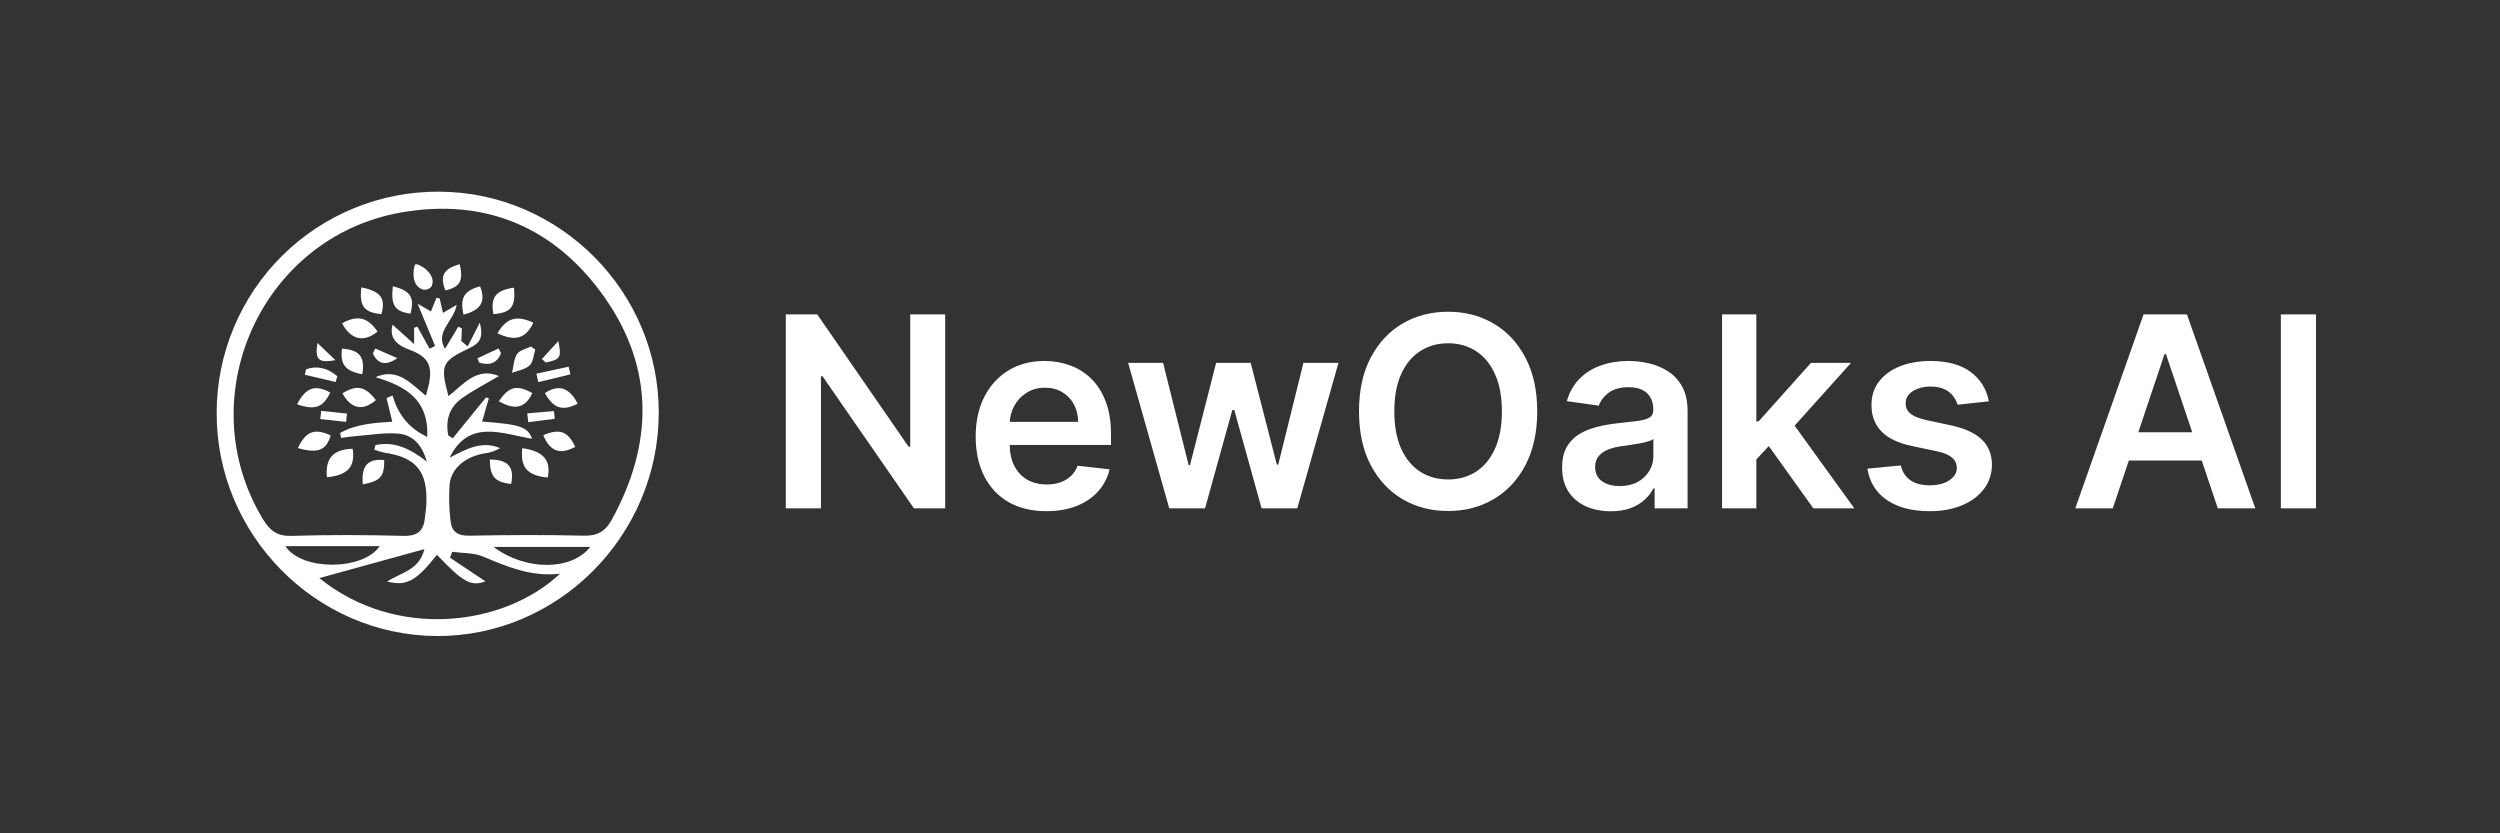<svg width="300" height="100" viewBox="0 0 300 100" fill="none" xmlns="http://www.w3.org/2000/svg">
<rect x="0" y="0" width="300" height="100" fill="#333333" stroke="none"/>
<path d="M113.42 37.727V61H109.67L98.704 45.148H98.511V61H94.296V37.727H98.068L109.023 53.591H109.227V37.727H113.42ZM125.56 61.341C123.81 61.341 122.298 60.977 121.026 60.25C119.76 59.515 118.787 58.477 118.105 57.136C117.423 55.788 117.082 54.201 117.082 52.375C117.082 50.58 117.423 49.004 118.105 47.648C118.795 46.284 119.757 45.224 120.991 44.466C122.226 43.701 123.677 43.318 125.344 43.318C126.42 43.318 127.435 43.492 128.389 43.841C129.351 44.182 130.2 44.712 130.935 45.432C131.677 46.151 132.26 47.068 132.685 48.182C133.109 49.288 133.321 50.606 133.321 52.136V53.398H119.014V50.625H129.378C129.37 49.837 129.2 49.136 128.866 48.523C128.533 47.901 128.067 47.413 127.469 47.057C126.878 46.701 126.188 46.523 125.401 46.523C124.56 46.523 123.821 46.727 123.185 47.136C122.548 47.538 122.052 48.068 121.696 48.727C121.348 49.379 121.17 50.095 121.162 50.875V53.295C121.162 54.311 121.348 55.182 121.719 55.909C122.09 56.629 122.609 57.182 123.276 57.568C123.942 57.947 124.723 58.136 125.616 58.136C126.215 58.136 126.757 58.053 127.241 57.886C127.726 57.712 128.147 57.458 128.503 57.125C128.859 56.792 129.128 56.379 129.31 55.886L133.151 56.318C132.908 57.333 132.446 58.22 131.764 58.977C131.09 59.727 130.226 60.311 129.173 60.727C128.12 61.136 126.916 61.341 125.56 61.341ZM140.31 61L135.378 43.545H139.571L142.639 55.818H142.798L145.935 43.545H150.082L153.219 55.75H153.389L156.412 43.545H160.616L155.673 61H151.389L148.116 49.205H147.878L144.605 61H140.31ZM184.466 49.364C184.466 51.871 183.996 54.019 183.057 55.807C182.125 57.587 180.852 58.951 179.239 59.898C177.633 60.845 175.811 61.318 173.773 61.318C171.735 61.318 169.909 60.845 168.295 59.898C166.689 58.943 165.417 57.576 164.477 55.795C163.545 54.008 163.08 51.864 163.08 49.364C163.08 46.856 163.545 44.712 164.477 42.932C165.417 41.144 166.689 39.776 168.295 38.83C169.909 37.883 171.735 37.409 173.773 37.409C175.811 37.409 177.633 37.883 179.239 38.83C180.852 39.776 182.125 41.144 183.057 42.932C183.996 44.712 184.466 46.856 184.466 49.364ZM180.227 49.364C180.227 47.599 179.951 46.11 179.398 44.898C178.852 43.678 178.095 42.758 177.125 42.136C176.155 41.508 175.038 41.193 173.773 41.193C172.508 41.193 171.39 41.508 170.42 42.136C169.451 42.758 168.689 43.678 168.136 44.898C167.591 46.11 167.318 47.599 167.318 49.364C167.318 51.129 167.591 52.621 168.136 53.841C168.689 55.053 169.451 55.974 170.42 56.602C171.39 57.224 172.508 57.534 173.773 57.534C175.038 57.534 176.155 57.224 177.125 56.602C178.095 55.974 178.852 55.053 179.398 53.841C179.951 52.621 180.227 51.129 180.227 49.364ZM193.293 61.352C192.187 61.352 191.19 61.155 190.304 60.761C189.425 60.36 188.728 59.769 188.213 58.989C187.705 58.208 187.452 57.246 187.452 56.102C187.452 55.117 187.634 54.303 187.997 53.659C188.361 53.015 188.857 52.5 189.486 52.114C190.115 51.727 190.823 51.436 191.611 51.239C192.406 51.034 193.228 50.886 194.077 50.795C195.099 50.689 195.929 50.595 196.565 50.511C197.202 50.42 197.664 50.284 197.952 50.102C198.247 49.913 198.395 49.621 198.395 49.227V49.159C198.395 48.303 198.141 47.64 197.634 47.17C197.126 46.701 196.395 46.466 195.44 46.466C194.433 46.466 193.634 46.686 193.043 47.125C192.459 47.564 192.065 48.083 191.861 48.682L188.02 48.136C188.323 47.076 188.823 46.189 189.52 45.477C190.217 44.758 191.069 44.22 192.077 43.864C193.084 43.5 194.198 43.318 195.418 43.318C196.259 43.318 197.096 43.417 197.929 43.614C198.762 43.811 199.524 44.136 200.213 44.591C200.902 45.038 201.455 45.648 201.872 46.42C202.296 47.193 202.509 48.159 202.509 49.318V61H198.554V58.602H198.418C198.168 59.087 197.815 59.542 197.361 59.966C196.914 60.383 196.349 60.72 195.668 60.977C194.993 61.227 194.202 61.352 193.293 61.352ZM194.361 58.33C195.187 58.33 195.902 58.167 196.509 57.841C197.115 57.508 197.58 57.068 197.906 56.523C198.24 55.977 198.406 55.383 198.406 54.739V52.682C198.277 52.788 198.058 52.886 197.747 52.977C197.444 53.068 197.103 53.148 196.724 53.216C196.346 53.284 195.971 53.345 195.599 53.398C195.228 53.451 194.906 53.496 194.634 53.534C194.02 53.617 193.471 53.754 192.986 53.943C192.501 54.133 192.118 54.398 191.838 54.739C191.558 55.072 191.418 55.504 191.418 56.034C191.418 56.792 191.694 57.364 192.247 57.75C192.8 58.136 193.505 58.33 194.361 58.33ZM210.395 55.523L210.384 50.557H211.043L217.315 43.545H222.122L214.406 52.136H213.554L210.395 55.523ZM206.645 61V37.727H210.759V61H206.645ZM217.599 61L211.918 53.057L214.69 50.159L222.52 61H217.599ZM238.659 48.159L234.909 48.568C234.803 48.189 234.617 47.833 234.352 47.5C234.095 47.167 233.746 46.898 233.307 46.693C232.867 46.489 232.33 46.386 231.693 46.386C230.837 46.386 230.117 46.572 229.534 46.943C228.958 47.314 228.674 47.795 228.682 48.386C228.674 48.894 228.86 49.307 229.239 49.625C229.625 49.943 230.261 50.205 231.148 50.409L234.125 51.045C235.777 51.401 237.004 51.966 237.807 52.739C238.617 53.511 239.027 54.523 239.034 55.773C239.027 56.871 238.705 57.841 238.068 58.682C237.439 59.515 236.564 60.167 235.443 60.636C234.322 61.106 233.034 61.341 231.58 61.341C229.443 61.341 227.723 60.894 226.42 60C225.117 59.099 224.341 57.845 224.091 56.239L228.102 55.852C228.284 56.64 228.67 57.235 229.261 57.636C229.852 58.038 230.621 58.239 231.568 58.239C232.545 58.239 233.33 58.038 233.92 57.636C234.519 57.235 234.818 56.739 234.818 56.148C234.818 55.648 234.625 55.235 234.239 54.909C233.86 54.583 233.269 54.333 232.466 54.159L229.489 53.534C227.814 53.186 226.576 52.599 225.773 51.773C224.97 50.939 224.572 49.886 224.58 48.614C224.572 47.538 224.864 46.606 225.455 45.818C226.053 45.023 226.883 44.409 227.943 43.977C229.011 43.538 230.242 43.318 231.636 43.318C233.682 43.318 235.292 43.754 236.466 44.625C237.648 45.496 238.379 46.674 238.659 48.159ZM253.534 61H249.034L257.227 37.727H262.432L270.636 61H266.136L259.92 42.5H259.739L253.534 61ZM253.682 51.875H265.955V55.261H253.682V51.875ZM277.918 37.727V61H273.702V37.727H277.918Z" fill="white"/>
<path d="M79.051 49.615C78.982 64.338 66.948 76.398 52.398 76.323C37.848 76.247 25.935 64.107 26 49.529C26.002 46.028 26.696 42.562 28.044 39.33C29.391 36.098 31.364 33.165 33.85 30.699C36.335 28.233 39.284 26.284 42.527 24.962C45.769 23.641 49.241 22.974 52.742 23.001C67.258 23.076 79.116 35.072 79.051 49.615ZM53.952 54.924C55.867 53.944 57.755 52.823 60.017 53.772C59.459 54.111 58.834 54.325 58.185 54.398C55.912 54.769 54.193 56.12 53.959 58.07C53.847 59.549 53.883 61.036 54.069 62.508C54.183 63.777 54.908 64.307 56.28 64.282C60.86 64.2 65.446 64.162 70.032 64.282C71.707 64.331 72.652 63.75 73.422 62.347C78.377 53.311 78.535 44.259 72.604 35.763C66.725 27.367 58.374 23.688 48.097 25.504C31.298 28.478 22.724 47.755 31.573 62.333C32.385 63.67 33.265 64.358 34.967 64.307C39.437 64.166 43.906 64.183 48.376 64.307C50.05 64.348 50.834 63.753 50.985 62.161C51.04 61.59 51.14 61.027 51.164 60.442C51.315 56.526 49.93 54.872 46.079 54.309C45.683 54.222 45.293 54.107 44.913 53.965L45.054 53.414C47.276 52.919 49.18 53.803 51.216 55.392C50.641 53.329 49.496 52.187 47.808 52.036C46.12 51.885 44.315 52.211 42.565 52.345C42.019 52.386 41.479 52.483 40.932 52.555L40.815 51.953C42.723 50.884 44.91 50.736 47.076 50.609C46.832 49.622 46.605 48.697 46.388 47.776L47.1 47.46C47.764 49.681 48.995 51.372 51.274 52.428C51.463 47.883 48.592 46.325 45.058 45.259C47.716 44.08 49.325 46.036 51.099 47.484C52.058 44.389 51.724 43.159 49.792 42.237C49.276 41.99 48.709 41.845 48.218 41.55C47.148 40.941 46.804 40.102 47.107 38.961L49.693 41.288V39.322L50.091 39.208C50.58 40.084 51.066 40.963 51.549 41.845L52.213 41.522C51.566 39.965 50.92 38.404 50.112 36.447L51.711 37.376L52.381 35.722L52.763 35.825L53.151 37.544L54.798 36.588C54.42 38.651 52.185 39.748 53.395 41.866C53.956 40.931 54.475 40.064 54.998 39.198L55.427 39.418C55.4 39.92 55.376 40.418 55.352 40.92L56.122 41.567L57.58 38.713C58.013 40.528 57.635 41.158 56.266 41.807C53.007 43.355 52.807 43.795 53.811 47.532C55.623 46.133 57.181 44.004 59.873 45.125C58.343 46.029 56.84 46.796 55.475 47.759C53.897 48.862 53.44 50.458 53.794 52.252L54.331 52.596L58.319 47.694L58.663 47.783C58.394 48.718 58.126 49.65 57.855 50.588C62.441 50.932 63.307 51.221 63.854 52.651C60.186 52.039 56.276 50.245 53.949 54.924H53.952ZM46.464 69.79C48.183 68.659 50.27 68.456 50.934 65.895L38.323 69.371C47.489 76.79 60.44 75.195 67.203 68.848C63.713 69.24 60.86 67.999 57.958 66.785C56.844 66.318 55.503 66.39 54.262 66.215L54.004 66.93L58.254 69.76C56.534 70.423 55.534 69.849 52.436 66.572C49.968 69.684 48.836 70.378 46.464 69.79ZM34.252 65.534C36.218 68.57 43.648 68.439 45.56 65.534H34.252ZM70.827 65.63H59.23C63.067 68.515 68.585 68.501 70.827 65.634V65.63Z" fill="white"/>
<path d="M39.227 57.266C39.014 54.969 40.008 53.917 42.322 53.852C42.638 56 41.754 57.032 39.227 57.266Z" fill="white"/>
<path d="M62.672 53.781C65.216 54.125 66.151 55.246 65.732 57.305C63.284 57.068 62.424 56.116 62.672 53.781Z" fill="white"/>
<path d="M41.049 38.786C42.916 37.779 44.102 38.054 45.305 39.787C43.665 41.145 42.077 40.77 41.049 38.786Z" fill="white"/>
<path d="M59.693 39.992C60.794 38.132 61.98 37.806 63.998 38.713C63.132 40.608 61.828 41.024 59.693 39.992Z" fill="white"/>
<path d="M35.746 53.768C36.702 51.736 37.744 51.362 39.679 52.249C39.17 54.033 38.142 54.456 35.746 53.768Z" fill="white"/>
<path d="M41.096 47.194C42.835 46.142 43.822 46.342 45.108 48.016C43.533 49.364 42.103 49.072 41.096 47.194Z" fill="white"/>
<path d="M69.32 48.439C67.519 49.377 66.401 49.016 65.391 47.173C67.003 46.073 68.33 46.5 69.32 48.439Z" fill="white"/>
<path d="M61.678 34.516C61.901 36.819 61.334 37.521 59.202 37.699C58.845 35.674 59.463 34.849 61.678 34.516Z" fill="white"/>
<path d="M35.65 48.517C36.682 46.492 37.834 46.11 39.625 47.107C38.786 48.888 37.809 49.259 35.65 48.517Z" fill="white"/>
<path d="M59.859 48.142C61.097 46.358 62.029 46.148 63.872 47.162C63.071 48.94 61.809 49.28 59.859 48.142Z" fill="white"/>
<path d="M55.623 37.76C55.172 35.724 55.691 34.879 57.61 34.359C58.318 36.175 57.74 37.203 55.623 37.76Z" fill="white"/>
<path d="M43.363 34.484C45.705 34.969 46.299 35.798 45.77 37.696C43.687 37.496 43.095 36.747 43.363 34.484Z" fill="white"/>
<path d="M65.195 52.224C67.155 51.378 68.156 51.763 69.025 53.619C67.213 54.603 66 54.19 65.195 52.224Z" fill="white"/>
<path d="M64.232 41.946C64.026 42.599 63.995 43.442 63.544 43.854C63.029 44.342 62.169 44.459 61.447 44.734C61.63 43.974 61.647 43.108 62.045 42.486C62.348 42.018 63.142 41.867 63.716 41.578L64.232 41.946Z" fill="white"/>
<path d="M43.535 58.122C43.328 55.891 44.157 54.997 46.11 55.21C46.117 57.191 45.67 57.72 43.535 58.122Z" fill="white"/>
<path d="M47.143 34.344C49.285 34.904 49.756 35.667 49.265 37.634C47.381 37.39 46.868 36.63 47.143 34.344Z" fill="white"/>
<path d="M43.473 44.903C41.41 44.535 40.809 43.734 41.032 41.836C43.133 41.977 43.831 42.816 43.473 44.903Z" fill="white"/>
<path d="M58.779 55.141C61.014 55.161 61.743 56.041 61.337 58.087C59.35 57.829 58.814 57.221 58.779 55.141Z" fill="white"/>
<path d="M49.788 31.747C49.967 31.727 50.028 31.699 50.073 31.716C51.479 32.277 52.263 33.466 51.765 34.401C51.652 34.533 51.509 34.636 51.348 34.699C51.186 34.763 51.012 34.786 50.84 34.766C49.777 34.515 49.358 33.284 49.788 31.747Z" fill="white"/>
<path d="M55.173 31.703C55.614 33.728 55.218 34.416 53.454 34.856C52.756 33.123 53.21 32.243 55.173 31.703Z" fill="white"/>
<path d="M40.278 45.841L36.582 44.971L36.723 44.318C38.129 43.823 39.357 44.211 40.481 45.146L40.278 45.841Z" fill="white"/>
<path d="M64.365 44.842L68.237 44L68.446 44.925L64.592 45.853L64.365 44.842Z" fill="white"/>
<path d="M41.53 50.628L38.435 50.285L38.542 49.305L41.636 49.628L41.53 50.628Z" fill="white"/>
<path d="M63.27 49.603L66.47 49.328L66.57 50.256L63.39 50.659L63.27 49.603Z" fill="white"/>
<path d="M45.031 41.82L47.678 42.979C46.234 43.973 45.316 43.646 44.742 42.415L45.031 41.82Z" fill="white"/>
<path d="M60.124 42.39C59.622 43.642 58.69 43.875 57.507 43.514L57.287 43.002L59.825 41.812L60.124 42.39Z" fill="white"/>
<path d="M38.092 41.156L40.254 43.219C38.212 43.59 37.768 43.168 38.092 41.156Z" fill="white"/>
<path d="M65.029 43.078L66.996 40.93C67.419 42.907 67.23 43.151 65.483 43.498L65.029 43.078Z" fill="white"/>
</svg>
